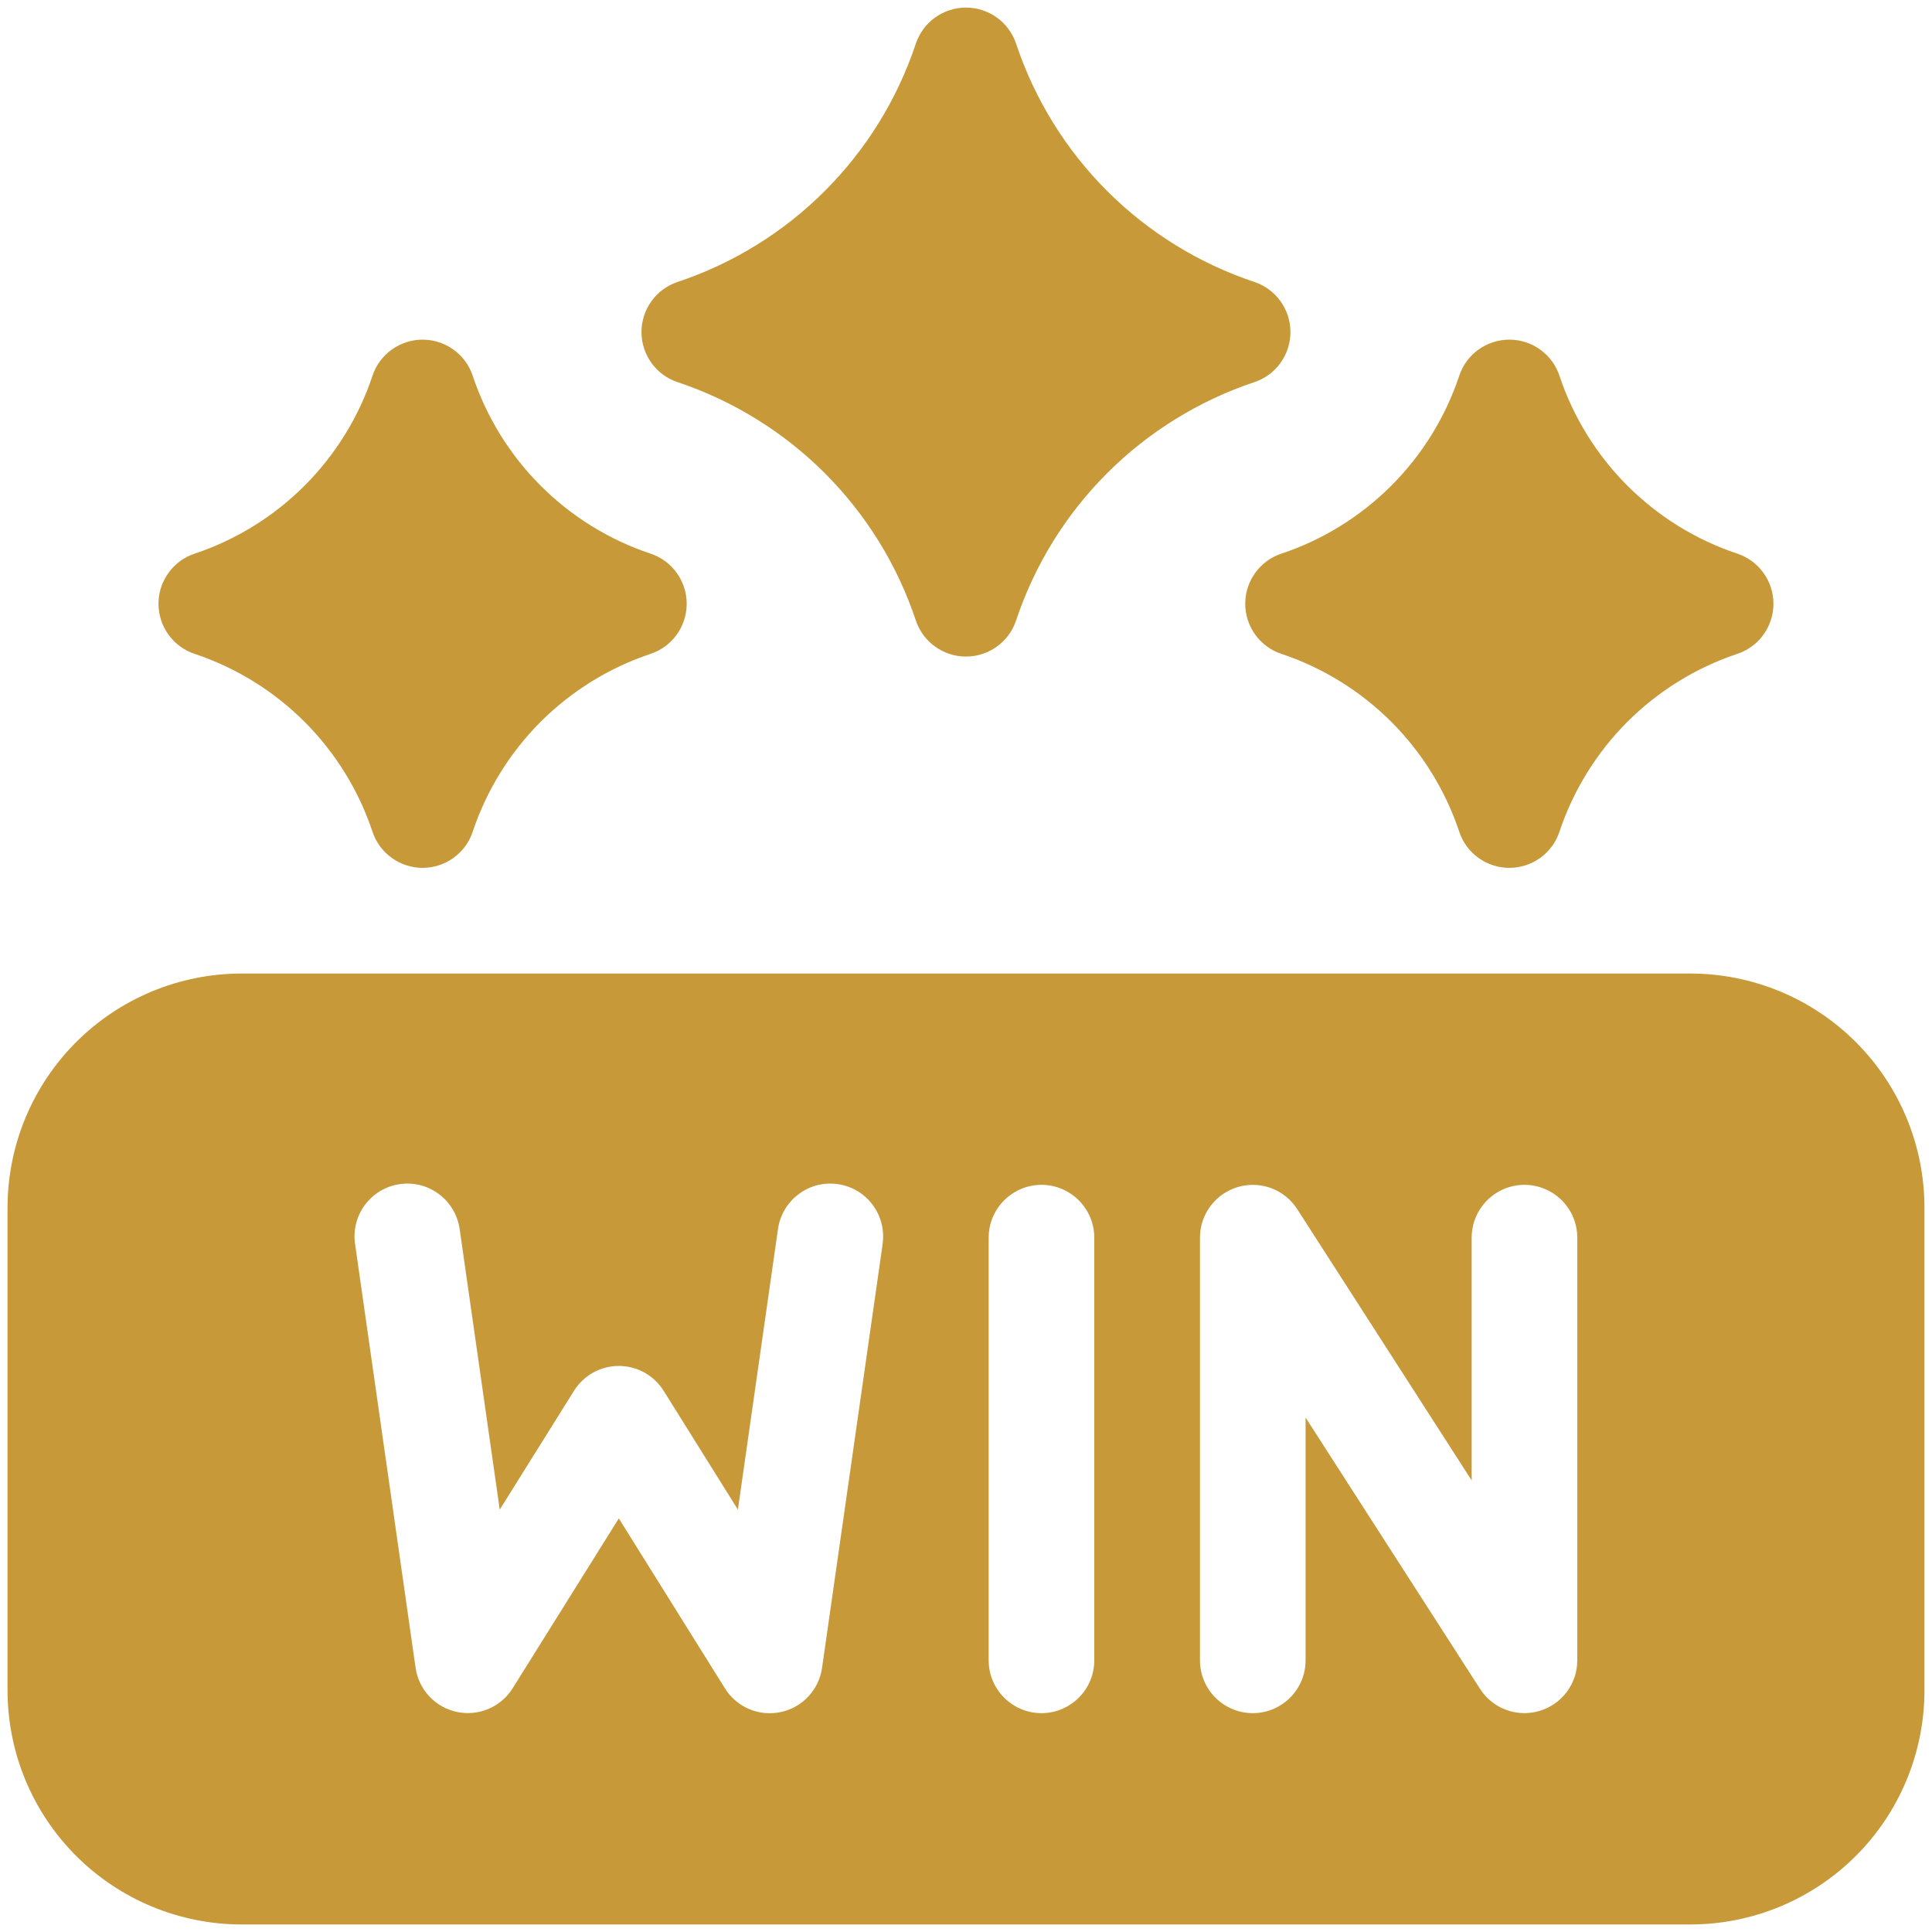 <svg width="30" height="30" viewBox="0 0 30 30" fill="none" xmlns="http://www.w3.org/2000/svg">
<g clip-path="url(#clip0_124_43)">
<path d="M26.25 15.117H3.75C2.787 15.118 1.863 15.501 1.182 16.182C0.501 16.863 0.118 17.787 0.117 18.75V26.25C0.118 27.213 0.501 28.137 1.182 28.818C1.863 29.499 2.787 29.882 3.75 29.883H26.25C27.213 29.882 28.137 29.499 28.818 28.818C29.499 28.137 29.882 27.213 29.883 26.25V18.75C29.882 17.787 29.499 16.863 28.818 16.182C28.137 15.501 27.213 15.118 26.25 15.117ZM13.703 19.336L12.765 25.898C12.741 26.065 12.667 26.22 12.552 26.343C12.437 26.466 12.287 26.551 12.123 26.585C11.958 26.62 11.787 26.604 11.632 26.538C11.477 26.472 11.346 26.36 11.257 26.217L9.609 23.578L7.961 26.215C7.872 26.358 7.741 26.469 7.587 26.535C7.432 26.601 7.26 26.618 7.096 26.583C6.931 26.548 6.781 26.464 6.666 26.341C6.551 26.218 6.477 26.063 6.453 25.896L5.516 19.334C5.498 19.226 5.502 19.115 5.527 19.009C5.552 18.903 5.599 18.802 5.663 18.714C5.728 18.626 5.809 18.552 5.903 18.495C5.997 18.439 6.101 18.402 6.209 18.387C6.317 18.371 6.428 18.378 6.533 18.405C6.639 18.433 6.738 18.482 6.825 18.549C6.912 18.615 6.984 18.698 7.038 18.794C7.092 18.889 7.127 18.994 7.14 19.102L7.76 23.441L8.913 21.596C8.987 21.478 9.09 21.381 9.211 21.313C9.333 21.246 9.47 21.21 9.609 21.21C9.748 21.21 9.885 21.246 10.007 21.313C10.128 21.381 10.231 21.478 10.305 21.596L11.458 23.441L12.078 19.102C12.091 18.994 12.126 18.889 12.18 18.794C12.234 18.698 12.306 18.615 12.393 18.549C12.48 18.482 12.579 18.433 12.684 18.405C12.79 18.378 12.9 18.371 13.009 18.387C13.117 18.402 13.221 18.439 13.315 18.495C13.409 18.552 13.49 18.626 13.555 18.714C13.619 18.802 13.666 18.903 13.691 19.009C13.716 19.115 13.72 19.226 13.702 19.334L13.703 19.336ZM16.992 25.781C16.992 25.999 16.906 26.207 16.752 26.361C16.598 26.515 16.389 26.602 16.172 26.602C15.954 26.602 15.746 26.515 15.592 26.361C15.438 26.207 15.352 25.999 15.352 25.781V19.219C15.352 19.001 15.438 18.793 15.592 18.639C15.746 18.485 15.954 18.398 16.172 18.398C16.389 18.398 16.598 18.485 16.752 18.639C16.906 18.793 16.992 19.001 16.992 19.219V25.781ZM24.492 25.781C24.492 25.959 24.435 26.131 24.328 26.273C24.222 26.415 24.073 26.518 23.903 26.568C23.733 26.618 23.551 26.612 23.385 26.55C23.219 26.488 23.078 26.374 22.982 26.225L20.273 22.012V25.781C20.273 25.999 20.187 26.207 20.033 26.361C19.879 26.515 19.671 26.602 19.453 26.602C19.236 26.602 19.027 26.515 18.873 26.361C18.719 26.207 18.633 25.999 18.633 25.781V19.219C18.633 19.041 18.69 18.869 18.797 18.727C18.903 18.585 19.052 18.482 19.222 18.432C19.392 18.382 19.574 18.388 19.74 18.45C19.906 18.512 20.047 18.626 20.143 18.775L22.852 22.988V19.219C22.852 19.001 22.938 18.793 23.092 18.639C23.246 18.485 23.454 18.398 23.672 18.398C23.889 18.398 24.098 18.485 24.252 18.639C24.406 18.793 24.492 19.001 24.492 19.219V25.781Z" fill="#C79939"/>
<path d="M19.477 4.378C18.616 4.091 17.833 3.607 17.191 2.965C16.549 2.323 16.065 1.54 15.778 0.678C15.723 0.515 15.619 0.373 15.479 0.272C15.339 0.172 15.172 0.118 14.999 0.118C14.827 0.118 14.66 0.172 14.52 0.272C14.38 0.373 14.276 0.515 14.221 0.678C13.934 1.54 13.45 2.323 12.808 2.965C12.166 3.607 11.383 4.091 10.522 4.378C10.358 4.433 10.216 4.537 10.116 4.677C10.015 4.816 9.961 4.984 9.961 5.156C9.961 5.328 10.015 5.496 10.116 5.636C10.216 5.775 10.358 5.88 10.522 5.934C11.383 6.222 12.166 6.706 12.808 7.348C13.45 7.99 13.934 8.773 14.221 9.634C14.276 9.798 14.38 9.94 14.52 10.04C14.66 10.141 14.827 10.195 14.999 10.195C15.172 10.195 15.339 10.141 15.479 10.04C15.619 9.94 15.723 9.798 15.778 9.634C16.065 8.773 16.549 7.99 17.191 7.348C17.833 6.706 18.616 6.222 19.477 5.934C19.641 5.88 19.783 5.775 19.883 5.636C19.984 5.496 20.038 5.328 20.038 5.156C20.038 4.984 19.984 4.816 19.883 4.677C19.783 4.537 19.641 4.433 19.477 4.378Z" fill="#C79939"/>
<path d="M7.34 5.835C7.286 5.671 7.181 5.529 7.042 5.429C6.902 5.328 6.734 5.274 6.562 5.274C6.39 5.274 6.222 5.328 6.083 5.429C5.943 5.529 5.838 5.671 5.784 5.835C5.57 6.478 5.208 7.062 4.729 7.542C4.249 8.021 3.665 8.383 3.022 8.597C2.858 8.651 2.716 8.756 2.616 8.896C2.515 9.035 2.461 9.203 2.461 9.375C2.461 9.547 2.515 9.715 2.616 9.855C2.716 9.994 2.858 10.099 3.022 10.153C3.665 10.368 4.249 10.729 4.729 11.208C5.208 11.688 5.57 12.272 5.784 12.915C5.838 13.079 5.943 13.221 6.083 13.321C6.222 13.422 6.39 13.476 6.562 13.476C6.734 13.476 6.902 13.422 7.042 13.321C7.181 13.221 7.286 13.079 7.34 12.915C7.555 12.272 7.916 11.688 8.395 11.208C8.875 10.729 9.459 10.368 10.102 10.153C10.266 10.099 10.408 9.994 10.508 9.855C10.609 9.715 10.663 9.547 10.663 9.375C10.663 9.203 10.609 9.035 10.508 8.896C10.408 8.756 10.266 8.651 10.102 8.597C9.459 8.383 8.875 8.021 8.395 7.542C7.916 7.062 7.555 6.478 7.34 5.835Z" fill="#C79939"/>
<path d="M26.977 8.597C26.334 8.383 25.75 8.021 25.27 7.542C24.791 7.062 24.43 6.478 24.215 5.835C24.161 5.671 24.056 5.529 23.917 5.429C23.777 5.328 23.609 5.274 23.437 5.274C23.265 5.274 23.097 5.328 22.957 5.429C22.818 5.529 22.713 5.671 22.659 5.835C22.445 6.478 22.083 7.062 21.604 7.542C21.124 8.021 20.54 8.383 19.897 8.597C19.733 8.651 19.591 8.756 19.491 8.896C19.39 9.035 19.336 9.203 19.336 9.375C19.336 9.547 19.39 9.715 19.491 9.855C19.591 9.994 19.733 10.099 19.897 10.153C20.54 10.368 21.124 10.729 21.604 11.208C22.083 11.688 22.445 12.272 22.659 12.915C22.713 13.079 22.818 13.221 22.957 13.321C23.097 13.422 23.265 13.476 23.437 13.476C23.609 13.476 23.777 13.422 23.917 13.321C24.056 13.221 24.161 13.079 24.215 12.915C24.43 12.272 24.791 11.688 25.27 11.208C25.75 10.729 26.334 10.368 26.977 10.153C27.141 10.099 27.283 9.994 27.383 9.855C27.484 9.715 27.538 9.547 27.538 9.375C27.538 9.203 27.484 9.035 27.383 8.896C27.283 8.756 27.141 8.651 26.977 8.597Z" fill="#C79939"/>
</g>
<defs>
<clipPath id="clip0_124_43">
<rect width="30" height="30" fill="white"/>
</clipPath>
</defs>
</svg>
